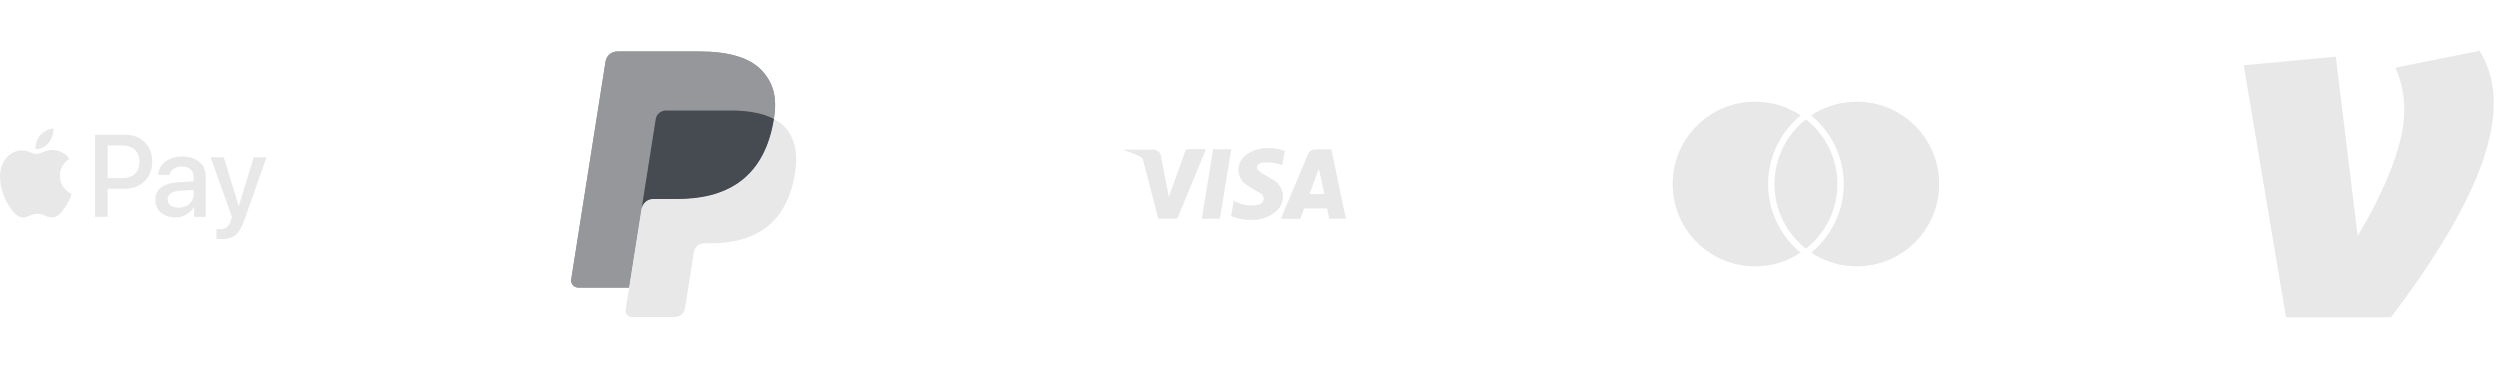 <svg xmlns="http://www.w3.org/2000/svg" fill="none" viewBox="0 0 394 58" height="58" width="394">
<g clip-path="url(#clip0_2022_1137)">
<path fill="#E8E8E9" d="M7.678 22.499C7.184 23.087 6.398 23.553 5.613 23.485C5.509 22.692 5.9 21.843 6.352 21.317C6.844 20.717 7.705 20.286 8.403 20.251C8.486 21.079 8.162 21.893 7.678 22.499ZM8.396 23.641C7.255 23.572 6.276 24.296 5.735 24.296C5.183 24.296 4.354 23.675 3.453 23.696C2.283 23.711 1.19 24.379 0.595 25.454C-0.642 27.592 0.274 30.758 1.463 32.501C2.044 33.361 2.74 34.305 3.657 34.279C4.525 34.243 4.874 33.705 5.92 33.705C6.979 33.705 7.28 34.279 8.204 34.258C9.153 34.243 9.754 33.397 10.335 32.536C10.998 31.558 11.271 30.6 11.286 30.553C11.271 30.532 9.447 29.828 9.434 27.709C9.419 25.93 10.868 25.084 10.93 25.035C10.116 23.805 8.831 23.675 8.394 23.642L8.396 23.641ZM14.979 21.234V34.169H16.968V29.747H19.717C22.225 29.747 23.989 28.004 23.989 25.488C23.989 22.966 22.261 21.235 19.785 21.235L14.979 21.234ZM16.968 22.93H19.258C20.98 22.93 21.965 23.859 21.965 25.493C21.965 27.127 20.98 28.064 19.245 28.064H16.968V22.93ZM27.61 34.264C28.861 34.264 30.016 33.629 30.544 32.616H30.586V34.169H32.423V27.728C32.423 25.87 30.948 24.661 28.671 24.661C26.566 24.661 25.006 25.884 24.953 27.559H26.736C26.887 26.76 27.612 26.24 28.617 26.24C29.834 26.24 30.511 26.814 30.511 27.867V28.578L28.037 28.728C25.726 28.872 24.482 29.822 24.482 31.483C24.482 33.158 25.768 34.266 27.612 34.266L27.61 34.264ZM28.151 32.733C27.091 32.733 26.415 32.22 26.415 31.435C26.415 30.621 27.064 30.142 28.301 30.066L30.51 29.929V30.66C30.51 31.872 29.491 32.733 28.143 32.733H28.151ZM34.878 37.689C36.811 37.689 37.722 36.937 38.515 34.674L42.001 24.79H39.985L37.647 32.424H37.605L35.268 24.79H33.19L36.554 34.203L36.375 34.776C36.067 35.741 35.576 36.115 34.701 36.115C34.543 36.115 34.243 36.096 34.119 36.082V37.635C34.235 37.668 34.728 37.682 34.871 37.682L34.878 37.689Z"></path>
</g>
<g clip-path="url(#clip1_2022_1137)">
<path fill="#95979B" d="M120.207 11.27C118.269 9.061 114.766 8.114 110.285 8.114H97.279C96.835 8.114 96.406 8.272 96.069 8.56C95.732 8.848 95.509 9.247 95.439 9.684L90.024 44.031C89.916 44.708 90.441 45.322 91.127 45.322H99.157L101.173 32.531L101.111 32.931C101.254 32.027 102.027 31.36 102.943 31.36H106.759C114.254 31.36 120.124 28.316 121.838 19.508C121.889 19.248 121.933 18.994 121.971 18.747C121.755 18.632 121.755 18.632 121.971 18.747C122.482 15.491 121.968 13.276 120.207 11.27Z"></path>
<path fill="#95979B" d="M104.246 17.574C104.465 17.469 104.705 17.415 104.948 17.416H115.145C116.352 17.416 117.478 17.494 118.508 17.66C118.796 17.706 119.082 17.761 119.367 17.824C119.77 17.913 120.169 18.022 120.561 18.151C121.067 18.32 121.538 18.516 121.971 18.747C122.482 15.49 121.968 13.276 120.207 11.27C118.268 9.061 114.766 8.114 110.285 8.114H97.278C96.362 8.114 95.583 8.78 95.439 9.684L90.024 44.03C89.916 44.708 90.441 45.321 91.126 45.321H99.157L103.34 18.79C103.381 18.529 103.485 18.282 103.643 18.07C103.801 17.858 104.008 17.688 104.246 17.574Z"></path>
<path fill="#E8E8E9" d="M121.838 19.508C120.124 28.314 114.255 31.36 106.759 31.36H102.942C102.026 31.36 101.253 32.027 101.111 32.931L98.602 48.834C98.508 49.427 98.967 49.964 99.566 49.964H106.335C106.723 49.964 107.098 49.826 107.393 49.574C107.687 49.322 107.883 48.973 107.943 48.59L108.009 48.245L109.285 40.16L109.367 39.713C109.428 39.33 109.623 38.982 109.918 38.73C110.212 38.478 110.587 38.339 110.975 38.339H111.988C118.545 38.339 123.679 35.675 125.179 27.971C125.806 24.752 125.481 22.064 123.825 20.176C123.322 19.604 122.698 19.132 121.971 18.746C121.932 18.995 121.889 19.247 121.838 19.508Z"></path>
<path fill="#464A51" d="M120.177 18.031C119.909 17.953 119.639 17.884 119.368 17.824C119.083 17.761 118.796 17.707 118.509 17.66C117.478 17.494 116.353 17.415 115.144 17.415H104.949C104.706 17.415 104.466 17.469 104.246 17.575C104.008 17.689 103.801 17.859 103.643 18.07C103.485 18.282 103.382 18.529 103.341 18.79L101.174 32.531L101.111 32.931C101.254 32.027 102.027 31.36 102.943 31.36H106.76C114.255 31.36 120.125 28.315 121.839 19.508C121.89 19.248 121.933 18.995 121.972 18.746C121.538 18.517 121.068 18.319 120.562 18.151C120.434 18.109 120.306 18.069 120.177 18.031"></path>
</g>
<path fill="#E8E8E9" d="M209.819 23.523L212.113 34.476H209.485C209.38 34.018 209.298 33.538 209.193 33.08C209.088 32.621 209.193 32.85 208.921 32.85H205.731C205.697 32.844 205.661 32.846 205.628 32.854C205.594 32.863 205.562 32.878 205.535 32.9C205.507 32.921 205.484 32.948 205.468 32.979C205.451 33.009 205.441 33.043 205.439 33.078C205.292 33.498 205.147 33.914 204.98 34.31C204.812 34.705 204.833 34.497 204.77 34.497H201.956V34.247C203.347 30.951 204.737 27.649 206.127 24.34C206.209 24.115 206.355 23.92 206.549 23.779C206.742 23.638 206.972 23.557 207.212 23.547C208.129 23.505 208.963 23.526 209.819 23.526M207.859 26.594L206.377 30.579H208.713L207.859 26.594ZM184.309 30.971V30.721C185.144 28.405 185.998 26.09 186.812 23.775C186.812 23.588 186.98 23.504 187.188 23.504H189.962V23.775L185.645 34.205C185.624 34.291 185.572 34.367 185.498 34.417C185.425 34.467 185.335 34.487 185.247 34.474H182.829C182.619 34.474 182.537 34.474 182.474 34.203C181.704 31.2 180.909 28.197 180.137 25.173C180.1 25.017 180.002 24.882 179.866 24.797C179.061 24.348 178.208 23.991 177.323 23.733C177.323 23.733 177.176 23.628 177.113 23.588C177.202 23.564 177.296 23.564 177.385 23.588H181.557C181.731 23.561 181.909 23.572 182.079 23.619C182.248 23.666 182.406 23.748 182.542 23.861C182.678 23.973 182.789 24.113 182.867 24.271C182.945 24.429 182.988 24.602 182.995 24.778L184.185 30.887C184.178 30.936 184.178 30.985 184.185 31.034L184.309 30.971ZM194.029 34.058L194.447 31.617L194.739 31.785C195.805 32.335 197.026 32.504 198.201 32.264C198.425 32.245 198.638 32.156 198.81 32.01C198.982 31.865 199.104 31.669 199.16 31.45C199.182 31.232 199.133 31.013 199.021 30.825C198.908 30.637 198.738 30.491 198.535 30.407C198.117 30.136 197.66 29.928 197.263 29.657C196.748 29.37 196.272 29.02 195.845 28.614C195.412 28.096 195.175 27.442 195.175 26.767C195.175 26.093 195.412 25.439 195.845 24.921C196.473 24.235 197.295 23.756 198.201 23.546C199.581 23.2 201.034 23.272 202.373 23.754H202.478L202.081 26.006C201.554 25.845 201.017 25.72 200.474 25.632C199.932 25.59 199.388 25.59 198.847 25.632C198.651 25.671 198.471 25.765 198.327 25.903C198.257 25.962 198.202 26.036 198.163 26.118C198.125 26.201 198.105 26.291 198.105 26.382C198.105 26.474 198.125 26.564 198.163 26.646C198.202 26.729 198.257 26.803 198.327 26.862C198.576 27.092 198.847 27.294 199.139 27.467C199.681 27.8 200.245 28.071 200.766 28.426C201.198 28.69 201.555 29.059 201.806 29.498C202.057 29.936 202.193 30.432 202.202 30.937C202.21 31.443 202.091 31.942 201.854 32.389C201.618 32.837 201.273 33.217 200.85 33.494C200.019 34.139 199.019 34.53 197.972 34.621C196.631 34.767 195.275 34.573 194.029 34.058ZM189.398 34.474L191.192 23.525H194.05L192.256 34.474H189.398Z"></path>
<g clip-path="url(#clip2_2022_1137)">
<path fill="#E8E8E9" d="M283.465 39.554L283.779 39.808C281.653 41.228 279.152 41.982 276.595 41.975C269.424 41.975 263.613 36.172 263.613 29C263.613 21.836 269.424 16.026 276.587 16.026C279.248 16.026 281.722 16.819 283.773 18.186C283.673 18.27 283.576 18.359 283.485 18.453C280.417 21.105 278.653 24.954 278.653 29C278.653 33.047 280.411 36.897 283.466 39.554H283.465ZM292.639 16.026C290.083 16.018 287.582 16.77 285.453 18.186C285.557 18.275 285.659 18.364 285.742 18.453C287.257 19.762 288.472 21.381 289.306 23.201C290.14 25.021 290.572 26.999 290.573 29C290.573 33.042 288.816 36.89 285.76 39.554L285.447 39.808C287.573 41.228 290.073 41.982 292.63 41.975C299.802 41.975 305.612 36.172 305.612 29C305.612 21.836 299.803 16.026 292.639 16.026ZM284.613 18.809C283.068 20.021 281.819 21.568 280.96 23.334C280.101 25.1 279.656 27.038 279.657 29.002C279.655 30.967 280.1 32.906 280.959 34.673C281.817 36.44 283.067 37.989 284.613 39.201C284.785 39.071 284.943 38.935 285.105 38.792C286.508 37.576 287.633 36.072 288.403 34.383C289.173 32.694 289.571 30.858 289.569 29.002C289.571 27.038 289.125 25.1 288.266 23.334C287.408 21.568 286.159 20.021 284.613 18.809Z"></path>
</g>
<path fill="#E8E8E9" d="M377.511 10.667C378.508 12.874 378.982 15.282 378.897 17.702C378.897 23.414 374.844 31.814 371.568 37.169L368.124 8.924L353.613 10.289L360.27 50H376.818C384.063 40.466 393.009 26.9 393.009 16.4C393.093 13.444 392.32 10.527 390.783 8L377.511 10.667Z"></path>
<defs>
<clipPath id="clip0_2022_1137">
<rect transform="translate(0 8)" fill="white" height="42" width="42"></rect>
</clipPath>
<clipPath id="clip1_2022_1137">
<rect transform="translate(90 8)" fill="white" height="42" width="35.612"></rect>
</clipPath>
<clipPath id="clip2_2022_1137">
<rect transform="translate(263.613 8)" fill="white" height="42" width="42"></rect>
</clipPath>
</defs>
</svg>

